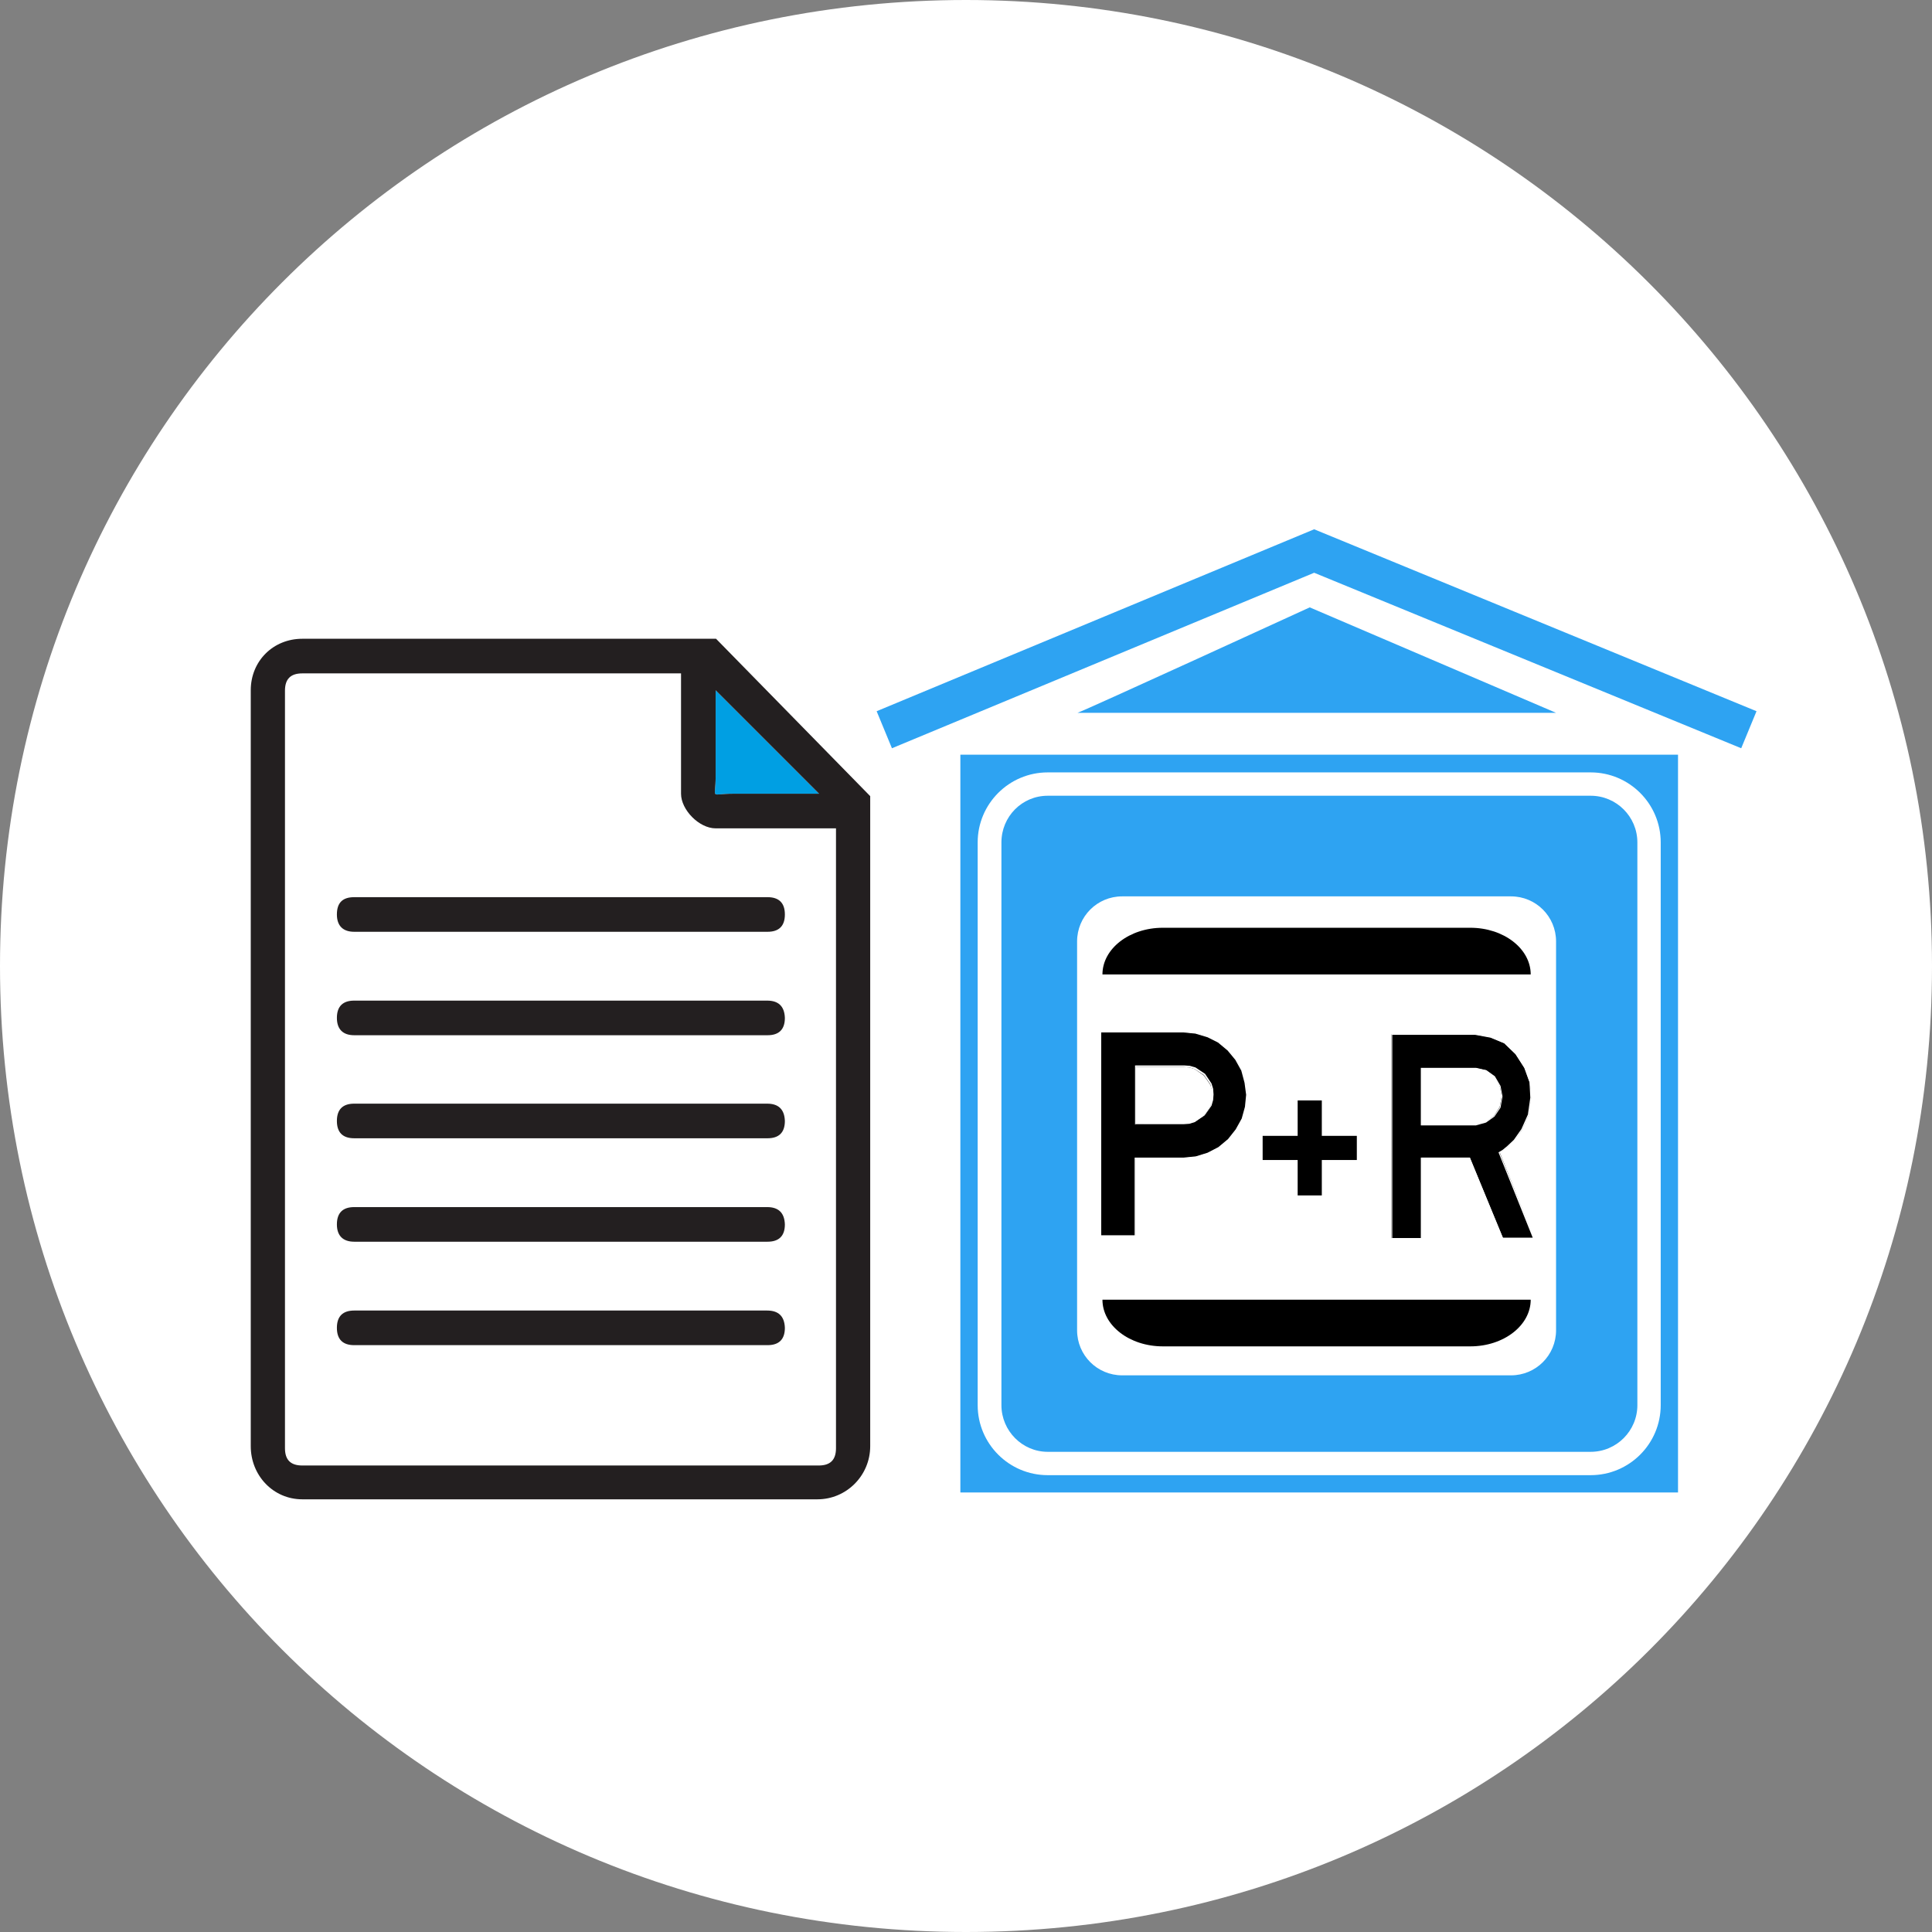 <?xml version="1.0" encoding="utf-8"?>
<!-- Generator: Adobe Illustrator 29.7.1, SVG Export Plug-In . SVG Version: 9.03 Build 0)  -->
<svg version="1.0" id="Laag_1" xmlns="http://www.w3.org/2000/svg" xmlns:xlink="http://www.w3.org/1999/xlink" x="0px" y="0px"
	 viewBox="0 0 48 48" style="enable-background:new 0 0 48 48;" xml:space="preserve">
<rect x="0" y="0" width="48" height="48" fill="#808080" stroke="none"/>
<style type="text/css">
	.st0{fill:#FFFFFF;}
	.st1{fill-rule:evenodd;clip-rule:evenodd;fill:#009FE3;}
	.st2{fill-rule:evenodd;clip-rule:evenodd;fill:#FFFFFF;}
	.st3{fill-rule:evenodd;clip-rule:evenodd;fill:#231F20;}
	.st4{fill:#2EA3F2;}
</style>
<path class="st0" d="M24,0C10.7,0,0,10.7,0,24s10.7,24,24,24s24-10.7,24-24S37.2,0,24,0z"/>
<path class="st1" d="M17.78,19.29c0-0.59,0-2.14,0-2.14l2.57,2.57c0,0-1.55,0-2.14,0C17.62,19.72,17.78,19.88,17.78,19.29
	L17.78,19.29z"/>
<path class="st2" d="M20.77,35.98c0,0.29-0.14,0.43-0.43,0.43l-12.83,0c-0.29,0-0.43-0.14-0.43-0.43V17.16
	c0-0.29,0.14-0.43,0.43-0.43l9.41,0v2.99c0,0.4,0.45,0.86,0.86,0.86l2.99,0V35.98L20.77,35.98z"/>
<path class="st3" d="M19.06,32.56H8.8c-0.28,0-0.43,0.14-0.43,0.43c0,0.29,0.15,0.43,0.43,0.43h10.27c0.28,0,0.43-0.14,0.43-0.43
	C19.49,32.7,19.34,32.56,19.06,32.56L19.06,32.56z M19.06,24.86H8.8c-0.28,0-0.43,0.14-0.43,0.43c0,0.28,0.15,0.43,0.43,0.43h10.27
	c0.28,0,0.43-0.14,0.43-0.43C19.49,25,19.34,24.86,19.06,24.86L19.06,24.86z M17.79,15.87H7.51c-0.72,0-1.28,0.55-1.28,1.28v18.78
	c0,0.73,0.56,1.32,1.28,1.32h12.8c0.72,0,1.31-0.59,1.31-1.32V19.78L17.79,15.87L17.79,15.87z M17.78,19.29c0-0.59,0-2.14,0-2.14
	l2.57,2.57c0,0-1.55,0-2.14,0C17.62,19.72,17.78,19.88,17.78,19.29L17.78,19.29z M20.77,35.98c0,0.29-0.14,0.43-0.43,0.43l-12.83,0
	c-0.29,0-0.43-0.14-0.43-0.43V17.16c0-0.29,0.14-0.43,0.43-0.43l9.41,0v2.99c0,0.4,0.45,0.86,0.86,0.86l2.99,0V35.98L20.77,35.98z
	 M8.37,22.72c0,0.28,0.15,0.43,0.43,0.43l10.27,0c0.28,0,0.43-0.14,0.43-0.43c0-0.29-0.15-0.43-0.43-0.43H8.8
	C8.51,22.29,8.37,22.43,8.37,22.72L8.37,22.72z M19.06,29.99H8.8c-0.28,0-0.43,0.14-0.43,0.43c0,0.28,0.15,0.43,0.43,0.43l10.27,0
	c0.28,0,0.43-0.14,0.43-0.43C19.49,30.13,19.34,29.99,19.06,29.99L19.06,29.99z M19.06,27.42H8.8c-0.28,0-0.43,0.14-0.43,0.43
	c0,0.29,0.15,0.43,0.43,0.43l10.27,0c0.28,0,0.43-0.14,0.43-0.43C19.49,27.56,19.34,27.42,19.06,27.42L19.06,27.42z"/>
<g>
	<g>
		<rect x="23.86" y="18.75" class="st4" width="17.83" height="18.33"/>
		<path class="st0" d="M39.52,36.65H26.03c-0.96,0-1.74-0.78-1.74-1.74V20.93c0-0.96,0.78-1.74,1.74-1.74h13.49
			c0.96,0,1.74,0.78,1.74,1.74v13.98C41.26,35.87,40.48,36.65,39.52,36.65z M26.03,19.77c-0.64,0-1.15,0.52-1.15,1.16v13.98
			c0,0.64,0.52,1.16,1.15,1.16h13.49c0.64,0,1.16-0.52,1.16-1.16V20.93c0-0.64-0.52-1.16-1.16-1.16H26.03z"/>
	</g>
	<g>
		<path class="st0" d="M37.54,34.17c0.62,0,1.12-0.5,1.12-1.12v-9.66c0-0.62-0.5-1.12-1.12-1.12h-9.66c-0.62,0-1.12,0.5-1.12,1.12
			v9.66c0,0.62,0.5,1.12,1.12,1.12H37.54z"/>
		<g>
			<path d="M27.35,25.64h0.45h0.49h0.54h0.58l0.3,0.03l0.3,0.09l0.27,0.14l0.24,0.2l0.19,0.23l0.15,0.27l0.09,0.3l0.04,0.3
				l-0.04,0.3l-0.09,0.3l-0.15,0.27l-0.19,0.24l-0.24,0.2l-0.27,0.14l-0.3,0.09l-0.3,0.03h-1.2v1.93h-0.85V25.64z M28.21,26.49v1.44
				h1.2l0.14-0.01l0.13-0.04l0.23-0.16l0.16-0.23l0.04-0.13l0.01-0.14l-0.01-0.14l-0.04-0.13l-0.16-0.23l-0.23-0.16l-0.13-0.04
				l-0.14-0.01H28.21z"/>
			<path class="st0" d="M28.22,30.72h-0.88v-5.09h2.07l0.31,0.03l0.3,0.09l0.27,0.14l0.24,0.2l0.19,0.24l0.15,0.27l0.09,0.3
				l0.04,0.31l-0.04,0.31l-0.09,0.3l-0.15,0.27l-0.19,0.24l-0.24,0.2l-0.27,0.14l-0.3,0.09l-0.31,0.03l-1.19,0V30.72z M27.37,30.69
				h0.82v-1.93h1.22l0.3-0.03l0.29-0.09l0.27-0.14l0.24-0.2l0.19-0.24l0.15-0.27l0.08-0.29l0.03-0.3l-0.04-0.3l-0.08-0.3l-0.15-0.27
				l-0.19-0.23l-0.24-0.2L30,25.77l-0.3-0.09l-0.3-0.03l-2.04,0V30.69z M28.21,27.94h-0.01v-1.47h1.22l0.14,0.01l0.14,0.04
				l0.24,0.16l0.16,0.24l0.04,0.13l0.01,0.14l-0.01,0.14l-0.04,0.14l-0.17,0.24l-0.24,0.16l-0.14,0.04l-0.14,0.01H28.21z
				 M28.22,27.92h1.19l0.14-0.01l0.13-0.04l0.23-0.16l0.16-0.23l0.03-0.13l0.01-0.14l-0.01-0.14l-0.03-0.13l-0.16-0.23l-0.23-0.15
				l-0.13-0.04l-0.14-0.01l-1.19,0V27.92z"/>
		</g>
		<g>
			<path d="M35.32,26.54h1.35l0.25,0.05l0.2,0.15l0.14,0.24l0.05,0.25l-0.05,0.27l-0.14,0.22l-0.2,0.15l-0.25,0.07h-1.35V26.54z
				 M34.58,30.76h0.74v-2h1.2l0.82,2h0.77l-0.85-2.13l0.09-0.05l0.11-0.09l0.17-0.16l0.19-0.27l0.16-0.36l0.06-0.42l-0.03-0.38
				l-0.13-0.36l-0.22-0.35l-0.28-0.27l-0.35-0.15l-0.38-0.07h-2.08V30.76z"/>
			<path class="st0" d="M38.13,30.78h-0.8l0-0.01l-0.82-1.99h-1.17v2h-0.77v-5.1h2.09l0.38,0.07l0.35,0.15l0.28,0.27l0.22,0.35
				l0.13,0.37l0.03,0.38l-0.06,0.42l-0.16,0.36l-0.19,0.28l-0.18,0.17l-0.11,0.09l-0.09,0.05L38.13,30.78z M37.34,30.75h0.74
				l-0.85-2.12l0.1-0.06l0.11-0.09l0.17-0.16l0.19-0.27l0.16-0.36l0.06-0.42L38,26.89l-0.13-0.36l-0.22-0.34l-0.28-0.27l-0.34-0.14
				l-0.38-0.07l-2.06,0v5.05h0.71v-2h1.22l0,0.01L37.34,30.75z M36.67,27.96H35.3v-1.43h1.37l0.26,0.06l0.21,0.15l0.14,0.24
				l0.05,0.26l0,0l-0.05,0.28l-0.15,0.22l-0.21,0.15L36.67,27.96z M35.33,27.93h1.34l0.25-0.07l0.2-0.14l0.14-0.21l0.05-0.27
				l-0.05-0.25l-0.14-0.23l-0.2-0.14l-0.25-0.05l-1.34,0V27.93z"/>
		</g>
		<g>
			<path d="M32.29,27.39h0.5v0.88h0.87v0.5h-0.87v0.88h-0.5v-0.88h-0.87v-0.5h0.87V27.39z"/>
			<path d="M32.84,29.7h-0.6v-0.88h-0.87v-0.6h0.87v-0.88h0.6v0.88h0.87v0.6h-0.87V29.7z M32.34,29.59h0.39v-0.88h0.87v-0.39h-0.87
				v-0.88h-0.39v0.88h-0.87v0.39h0.87V29.59z"/>
		</g>
		<path d="M38.03,24.21c0-0.64-0.67-1.16-1.5-1.16h-7.64c-0.83,0-1.5,0.52-1.5,1.16H38.03z"/>
		<path d="M38.03,32.29c0,0.64-0.67,1.16-1.5,1.16h-7.64c-0.83,0-1.5-0.52-1.5-1.16H38.03z"/>
	</g>
</g>
<polygon class="st4" points="43.26,18.59 32.65,14.23 22.16,18.59 21.78,17.67 32.65,13.15 43.64,17.67 "/>
<path class="st4" d="M26.77,17.71c0.21-0.07,5.77-2.62,5.77-2.62l6.12,2.62H26.77z"/>
</svg>
